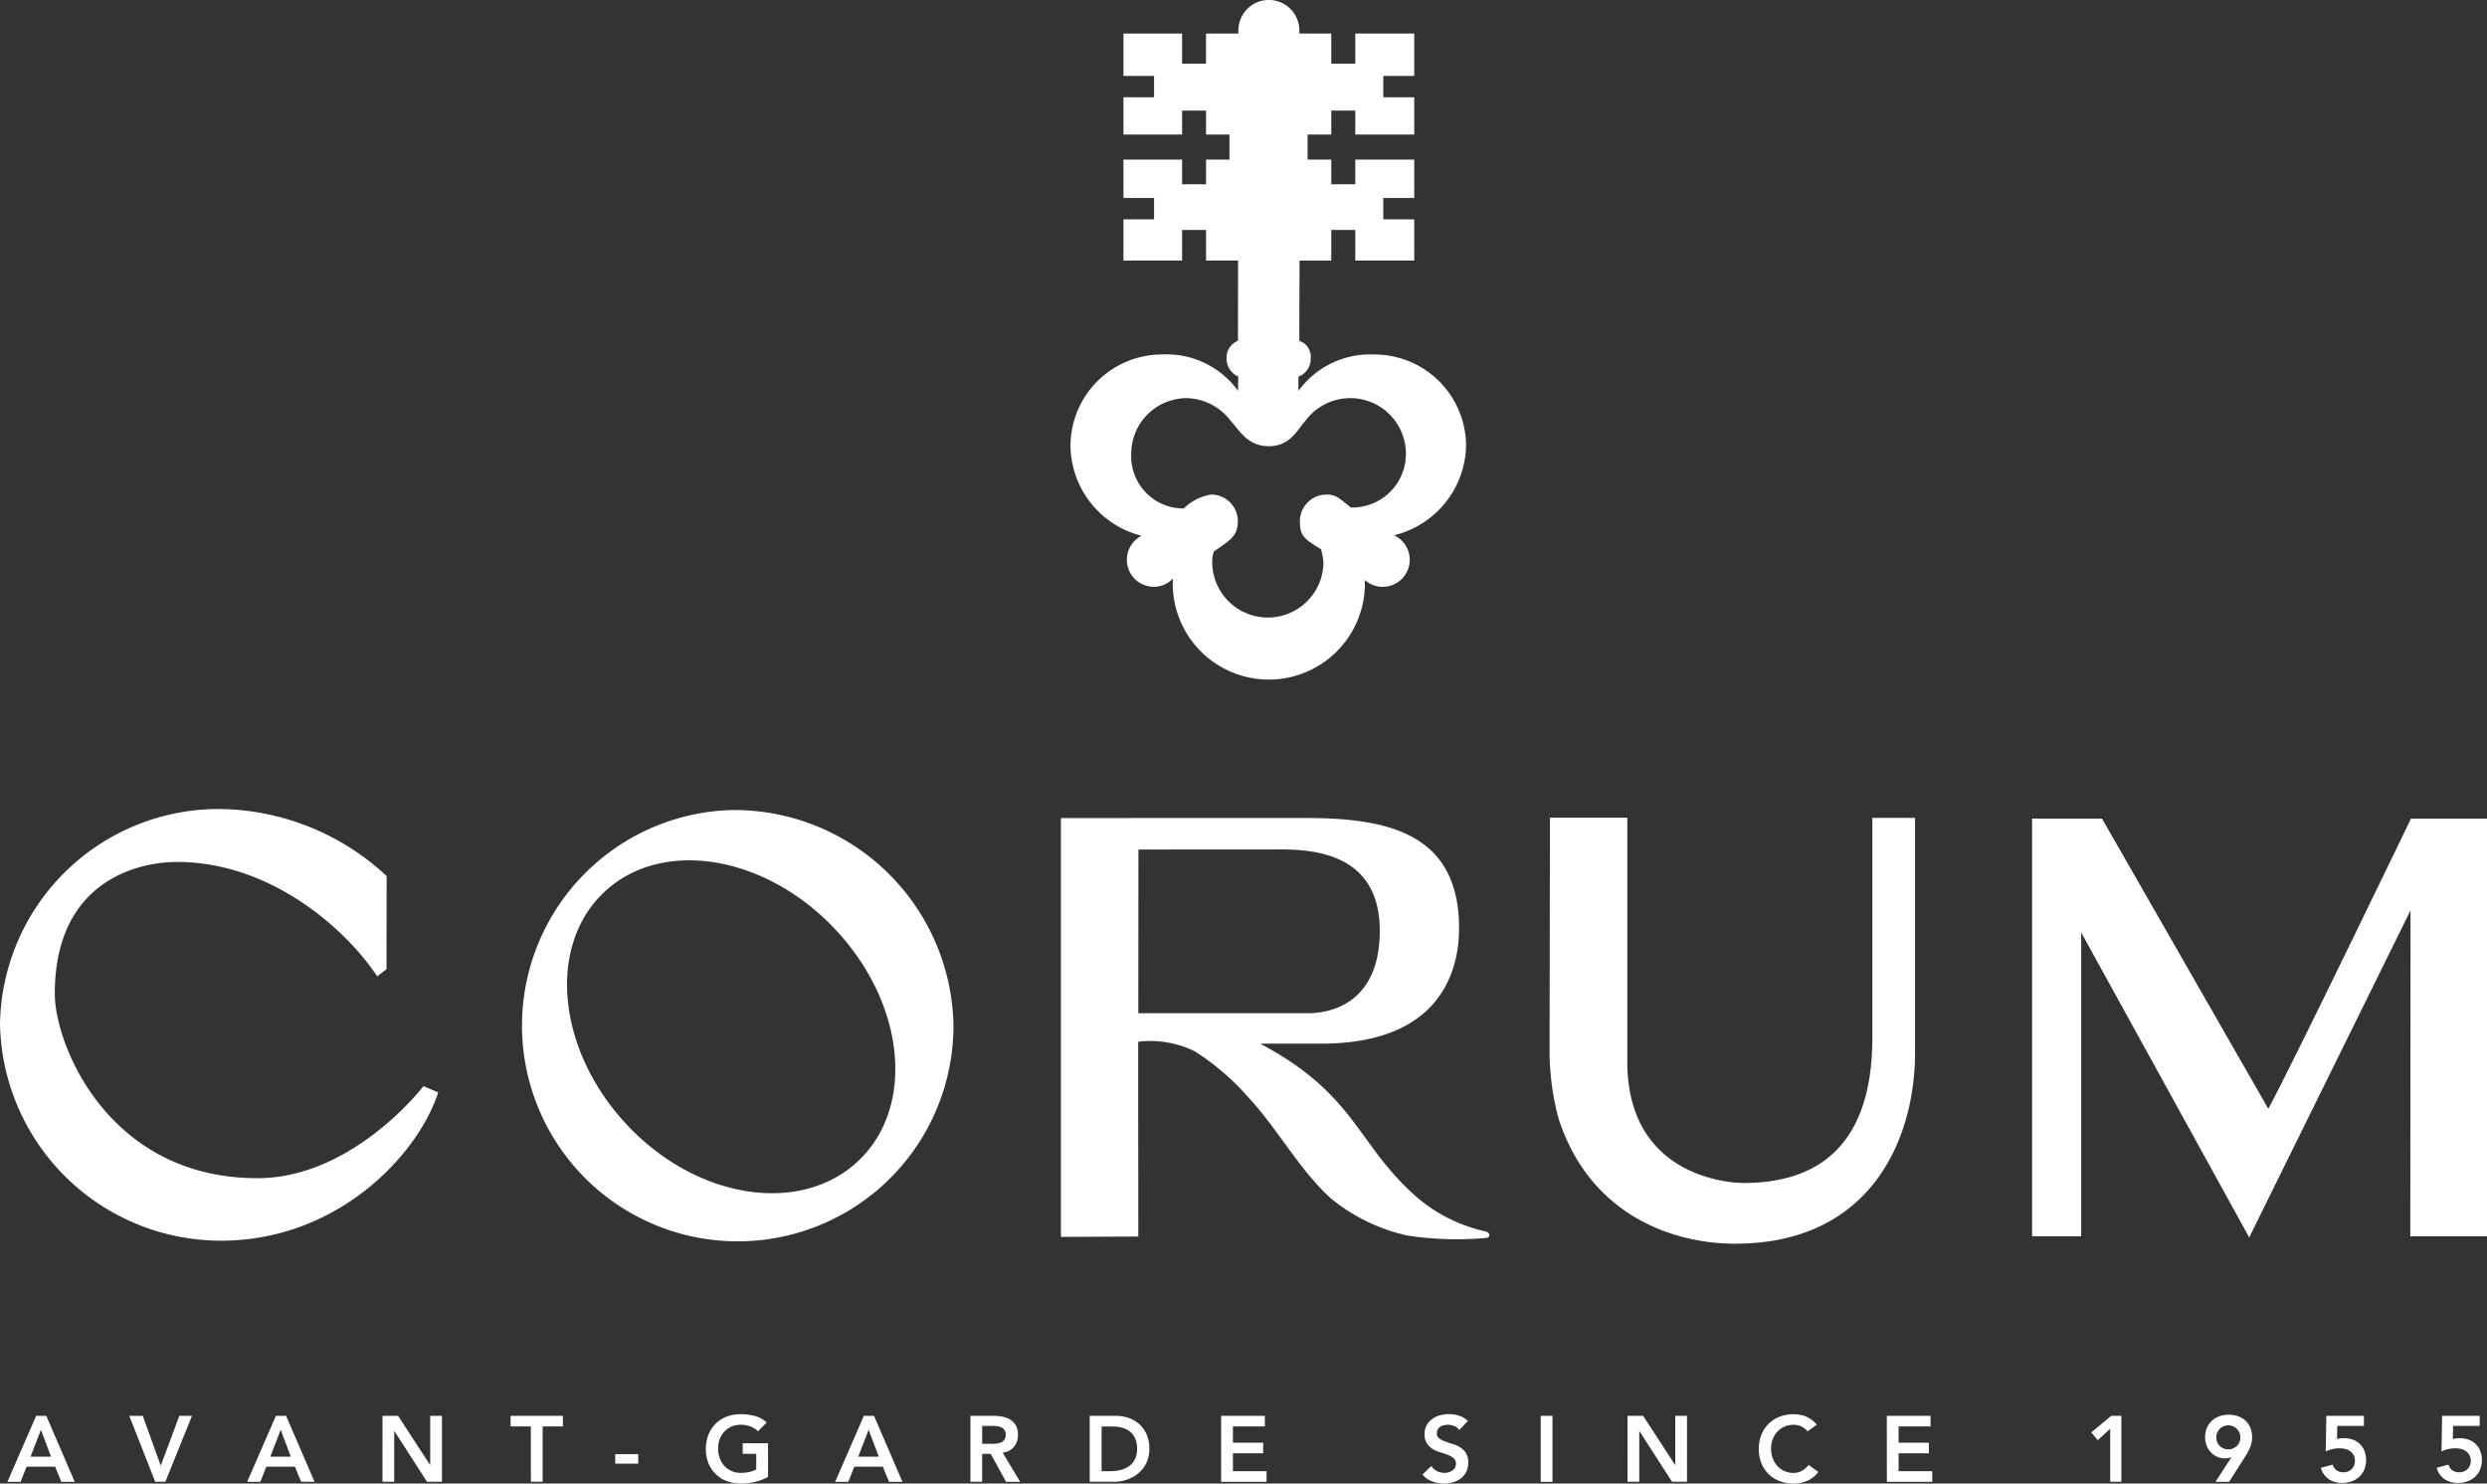 <svg xmlns="http://www.w3.org/2000/svg" width="171.297" height="102.196" viewBox="0 0 171.297 102.196">
  <rect x="0" y="0" width="171.297" height="102.196" fill="#333333" stroke="none"/>
  <g id="logo-corum-2-White" transform="translate(-8.766 -4.268)">
    <path id="パス_7" data-name="パス 7" d="M35.395,221.107l-.006,6.412-.641.5c-2.118-3.218-7.308-7.883-13.783-7.883-2.826,0-8.425,1.4-8.425,9.085,0,3.473,3.656,12.7,13.961,12.7,5.835,0,10.362-4.985,11.436-6.341l1.01.43c-1.331,4.175-6.81,10.217-14.971,10.217a15.222,15.222,0,0,1-15.21-14.968,15.061,15.061,0,0,1,15.18-14.768,17.119,17.119,0,0,1,11.449,4.614" transform="translate(0 -156.49)" fill="#fff"/>
    <path id="パス_8" data-name="パス 8" d="M157.251,216.758a14.859,14.859,0,1,0,15.356,14.851,15.108,15.108,0,0,0-15.356-14.851m8.783,24.188c-3.964,3.716-11.085,2.643-15.911-2.5S144.6,226.12,148.56,222.4s11.087-2.56,15.912,2.582,5.523,12.243,1.562,15.962" transform="translate(-98.169 -156.686)" fill="#fff"/>
    <path id="パス_9" data-name="パス 9" d="M287.014,218.846V247.7l5.329-.024c0-1.794-.013-13.065-.006-13.421a6.952,6.952,0,0,1,3.9.664,16.847,16.847,0,0,1,3.616,3.092c2.027,2.15,3.559,5.038,5.722,7.01a12.582,12.582,0,0,0,5.332,2.592,22.759,22.759,0,0,0,5.373.161c.113-.012.227-.041.242-.187-.015-.161-.1-.223-.285-.27a10.832,10.832,0,0,1-4.9-2.52c-3.991-3.6-4.061-6.938-10.6-10.409h4.2c8.011,0,9.5-4.772,9.5-7.952,0-6.589-4.975-7.593-10.613-7.593Zm5.33,13.447.008-11.277,9.833-.006c2.57,0,6.79.462,6.79,5.606,0,4.463-2.739,5.677-4.984,5.677H292.344Z" transform="translate(-205.174 -158.225)" fill="#fff"/>
    <path id="パス_10" data-name="パス 10" d="M440.354,218.765v16.157c0,5.975-3.037,13.178-12.4,13.178-4.288,0-10.008-1.967-12.161-8.64a18.056,18.056,0,0,1-.612-4.632s.025-15.949.025-16.076h5.329v16.76c-.026,8.021,7.1,8.406,8,8.406,5.932,0,8.878-3.428,8.878-10.017V218.765h2.939Z" transform="translate(-299.685 -158.156)" fill="#fff"/>
    <path id="パス_11" data-name="パス 11" d="M573.048,247.776V219h-5.236s-8.072,16.745-9.826,19.99L546.529,219h-4.813l0,28.774h3.381V226.845l11.572,21.009,11.111-22.53-.015,22.452Z" transform="translate(-392.985 -158.341)" fill="#fff"/>
    <path id="パス_12" data-name="パス 12" d="M308.825,39.225c-.719-.541-.951-.888-1.677-.888a1.837,1.837,0,0,0-1.835,1.838c0,1.013.274,1.209,1.46,1.93a5.9,5.9,0,0,1,.163.872,3.831,3.831,0,0,1-7.663,0,2.158,2.158,0,0,1,.12-.729c1.117-.756,1.646-1.061,1.646-2.074a1.837,1.837,0,0,0-1.838-1.838,3.526,3.526,0,0,0-1.893.96,3.6,3.6,0,0,1-3.612-3.77,3.831,3.831,0,0,1,3.831-3.831,3.917,3.917,0,0,1,3.042,1.594c.6.643,1.134,1.717,2.6,1.717s1.931-1.084,2.534-1.763a3.834,3.834,0,0,1,6.912,2.283,3.686,3.686,0,0,1-3.791,3.7M316.759,35a6.311,6.311,0,0,0-6.311-6.31,6.075,6.075,0,0,0-5.233,2.509l-.005-.984a1.3,1.3,0,0,0,.847-1.234,1.165,1.165,0,0,0-.784-1.234l.014-5.526h2.188V20.108h1.652v2.109h4.062v-2.84h-2.132V17.906h2.132V15.261h-4.062v1.7h-1.652v-1.7h-1.633V13.534h1.633V11.885h1.652v1.649h4.062V10.97h-2.132V9.5h2.132V6.578h-4.062V8.652h-1.652V6.578h-2.2V6.367a2.1,2.1,0,0,0-4.2,0v.211h-2.228V8.652H297.2V6.578h-4.041V9.5h2.11V10.97h-2.11v2.564H297.2V11.885h1.65v1.649h1.611v1.727h-1.611v1.7H297.2v-1.7h-4.041v2.645h2.11v1.471h-2.11v2.84H297.2V20.108h1.65v2.109h2.206l-.009,5.526a1.246,1.246,0,0,0-.784,1.234,1.345,1.345,0,0,0,.806,1.234l-.016.984a6.07,6.07,0,0,0-5.231-2.509,6.31,6.31,0,0,0-6.31,6.31,6.468,6.468,0,0,0,4.893,6.179,1.861,1.861,0,0,0,.852,3.516,1.8,1.8,0,0,0,1.317-.575c-.014.161-.018.324-.018.49a6.618,6.618,0,0,0,13.233,0c0-.128,0-.256-.01-.382a1.862,1.862,0,1,0,2.018-3.082A6.494,6.494,0,0,0,316.759,35" transform="translate(-207.014 0)" fill="#fff"/>
    <path id="パス_13" data-name="パス 13" d="M12.69,375.657h.7l1.959,4.546h-.925L14,379.163H12.029l-.411,1.04h-.906Zm1.028,2.813-.7-1.85-.712,1.85Z" transform="translate(-1.435 -273.855)" fill="#fff"/>
    <path id="パス_14" data-name="パス 14" d="M42.67,375.657H43.6l1.239,3.435,1.278-3.435h.873L45.156,380.2h-.7Z" transform="translate(-25 -273.855)" fill="#fff"/>
    <path id="パス_15" data-name="パス 15" d="M75.581,375.657h.7L78.24,380.2h-.925l-.424-1.04H74.92l-.411,1.04H73.6Zm1.027,2.813-.7-1.85-.712,1.85Z" transform="translate(-47.81 -273.855)" fill="#fff"/>
    <path id="パス_16" data-name="パス 16" d="M109.084,375.657h1.073l2.2,3.378h.012v-3.378h.81V380.2h-1.028l-2.247-3.486h-.013V380.2h-.809Z" transform="translate(-73.972 -273.855)" fill="#fff"/>
    <path id="パス_17" data-name="パス 17" d="M144.076,376.389h-1.393v-.732h3.6v.732h-1.393V380.2h-.81Z" transform="translate(-98.748 -273.855)" fill="#fff"/>
    <rect id="長方形_362" data-name="長方形 362" width="1.586" height="0.656" transform="translate(51.141 104.441)" fill="#fff"/>
    <path id="パス_18" data-name="パス 18" d="M198.165,379.546a3.936,3.936,0,0,1-1.881.449,2.658,2.658,0,0,1-.967-.17,2.17,2.17,0,0,1-1.256-1.23,2.544,2.544,0,0,1-.179-.97,2.645,2.645,0,0,1,.179-.991,2.249,2.249,0,0,1,.5-.762,2.214,2.214,0,0,1,.758-.483,2.64,2.64,0,0,1,.967-.17,3.665,3.665,0,0,1,.976.126,1.992,1.992,0,0,1,.815.447l-.6.6a1.476,1.476,0,0,0-.53-.327,1.86,1.86,0,0,0-.659-.116,1.584,1.584,0,0,0-.639.125,1.453,1.453,0,0,0-.492.347,1.574,1.574,0,0,0-.318.516,1.769,1.769,0,0,0-.112.636,1.936,1.936,0,0,0,.112.674,1.564,1.564,0,0,0,.318.533,1.476,1.476,0,0,0,.492.354,1.556,1.556,0,0,0,.639.128,2.807,2.807,0,0,0,.582-.058,1.636,1.636,0,0,0,.484-.179v-1.073h-.931v-.732h1.741Z" transform="translate(-136.5 -273.531)" fill="#fff"/>
    <path id="パス_19" data-name="パス 19" d="M229.777,375.657h.7l1.959,4.546h-.925l-.424-1.04h-1.971l-.411,1.04H227.8Zm1.028,2.813-.7-1.85-.713,1.85Z" transform="translate(-161.511 -273.855)" fill="#fff"/>
    <path id="パス_20" data-name="パス 20" d="M263.276,375.657h1.58a3.2,3.2,0,0,1,.632.061,1.629,1.629,0,0,1,.543.208,1.109,1.109,0,0,1,.379.4,1.29,1.29,0,0,1,.14.636,1.27,1.27,0,0,1-.272.828,1.173,1.173,0,0,1-.78.405l1.207,2.009h-.976l-1.053-1.926h-.591V380.2h-.809Zm1.439,1.927c.116,0,.231-.005.347-.017a1.059,1.059,0,0,0,.318-.077.533.533,0,0,0,.235-.186.6.6,0,0,0,.09-.351.56.56,0,0,0-.083-.32.516.516,0,0,0-.218-.183,1.03,1.03,0,0,0-.3-.081,2.792,2.792,0,0,0-.318-.019h-.7v1.233Z" transform="translate(-187.671 -273.855)" fill="#fff"/>
    <path id="パス_21" data-name="パス 21" d="M294.576,375.657h1.791a2.757,2.757,0,0,1,.867.138,2.112,2.112,0,0,1,.739.42,2.046,2.046,0,0,1,.514.71,2.429,2.429,0,0,1,.193,1,2.115,2.115,0,0,1-.793,1.719,2.466,2.466,0,0,1-.777.418,2.73,2.73,0,0,1-.838.137h-1.7v-4.546Zm1.413,3.814a2.888,2.888,0,0,0,.716-.086,1.731,1.731,0,0,0,.588-.269,1.279,1.279,0,0,0,.4-.476,1.58,1.58,0,0,0,.144-.71,1.759,1.759,0,0,0-.129-.705,1.216,1.216,0,0,0-.356-.478,1.482,1.482,0,0,0-.539-.27,2.515,2.515,0,0,0-.684-.086h-.738v3.082h.6Z" transform="translate(-210.751 -273.855)" fill="#fff"/>
    <path id="パス_22" data-name="パス 22" d="M329.03,375.657h3.012v.732h-2.2v1.117h2.086v.732h-2.086v1.233h2.318v.732H329.03Z" transform="translate(-236.156 -273.855)" fill="#fff"/>
    <path id="パス_23" data-name="パス 23" d="M384.359,376.312a.741.741,0,0,0-.343-.273,1.2,1.2,0,0,0-.453-.086,1.153,1.153,0,0,0-.273.032.746.746,0,0,0-.238.1.518.518,0,0,0-.234.45.417.417,0,0,0,.16.353,1.568,1.568,0,0,0,.4.211c.158.061.332.119.52.174a2.211,2.211,0,0,1,.521.23,1.3,1.3,0,0,1,.4.393,1.161,1.161,0,0,1,.161.649,1.426,1.426,0,0,1-.135.64,1.3,1.3,0,0,1-.363.451,1.536,1.536,0,0,1-.53.271,2.223,2.223,0,0,1-.635.089,2.391,2.391,0,0,1-.816-.141,1.566,1.566,0,0,1-.674-.475l.61-.591a1.024,1.024,0,0,0,.388.351,1.1,1.1,0,0,0,.511.125,1.069,1.069,0,0,0,.283-.038.875.875,0,0,0,.257-.115.617.617,0,0,0,.186-.2.53.53,0,0,0,.071-.273.48.48,0,0,0-.161-.386,1.429,1.429,0,0,0-.4-.227c-.159-.063-.332-.121-.52-.177a2.159,2.159,0,0,1-.52-.228,1.25,1.25,0,0,1-.4-.387,1.135,1.135,0,0,1-.16-.643,1.225,1.225,0,0,1,.144-.61,1.318,1.318,0,0,1,.379-.427,1.654,1.654,0,0,1,.536-.254,2.319,2.319,0,0,1,.616-.083,2.267,2.267,0,0,1,.7.109,1.616,1.616,0,0,1,.607.36Z" transform="translate(-275.085 -273.533)" fill="#fff"/>
    <rect id="長方形_363" data-name="長方形 363" width="0.81" height="4.547" transform="translate(114.887 101.802)" fill="#fff"/>
    <path id="パス_24" data-name="パス 24" d="M435.618,375.657h1.073l2.2,3.378h.013v-3.378h.809V380.2h-1.028l-2.247-3.486h-.013V380.2h-.809Z" transform="translate(-314.752 -273.855)" fill="#fff"/>
    <path id="パス_25" data-name="パス 25" d="M473.409,376.4a1.345,1.345,0,0,0-.485-.359,1.29,1.29,0,0,0-.471-.09,1.565,1.565,0,0,0-.639.125,1.462,1.462,0,0,0-.492.347,1.566,1.566,0,0,0-.318.517,1.755,1.755,0,0,0-.113.636,1.94,1.94,0,0,0,.113.675,1.6,1.6,0,0,0,.318.533,1.47,1.47,0,0,0,.492.353,1.556,1.556,0,0,0,.639.128,1.177,1.177,0,0,0,.536-.132,1.455,1.455,0,0,0,.484-.42l.668.475a1.8,1.8,0,0,1-.751.616,2.345,2.345,0,0,1-.944.193,2.659,2.659,0,0,1-.967-.17,2.173,2.173,0,0,1-1.255-1.23,2.518,2.518,0,0,1-.18-.97,2.631,2.631,0,0,1,.18-.992,2.218,2.218,0,0,1,.5-.76,2.176,2.176,0,0,1,.757-.484,2.653,2.653,0,0,1,.967-.17,2.212,2.212,0,0,1,.857.164,2,2,0,0,1,.735.555Z" transform="translate(-340.137 -273.53)" fill="#fff"/>
    <path id="パス_26" data-name="パス 26" d="M503.617,375.657h3.012v.732h-2.2v1.117h2.087v.732h-2.087v1.233h2.318v.732h-3.127Z" transform="translate(-364.893 -273.855)" fill="#fff"/>
    <path id="パス_27" data-name="パス 27" d="M558.543,376.544l-.855.789-.449-.533,1.375-1.143h.7V380.2h-.771Z" transform="translate(-404.434 -273.855)" fill="#fff"/>
    <path id="パス_28" data-name="パス 28" d="M587.81,379.989l1.092-1.681-.013-.015a.573.573,0,0,1-.189.059,1.5,1.5,0,0,1-.235.019,1.3,1.3,0,0,1-.552-.115,1.34,1.34,0,0,1-.433-.316,1.4,1.4,0,0,1-.283-.462,1.558,1.558,0,0,1-.1-.559,1.619,1.619,0,0,1,.122-.641,1.436,1.436,0,0,1,.337-.492,1.481,1.481,0,0,1,.514-.311,1.857,1.857,0,0,1,.645-.109,1.958,1.958,0,0,1,.652.105,1.479,1.479,0,0,1,.514.306,1.367,1.367,0,0,1,.334.488,1.7,1.7,0,0,1,.118.649,1.719,1.719,0,0,1-.118.652,4.025,4.025,0,0,1-.3.593l-1.163,1.83h-.937Zm1.715-3.062a.816.816,0,0,0-.065-.324.842.842,0,0,0-.177-.264.81.81,0,0,0-.263-.177.849.849,0,0,0-.648,0,.832.832,0,0,0-.263.177.843.843,0,0,0-.177.264.851.851,0,0,0,0,.648.817.817,0,0,0,.44.44.835.835,0,0,0,.912-.176.836.836,0,0,0,.177-.264.814.814,0,0,0,.065-.324" transform="translate(-426.45 -273.64)" fill="#fff"/>
    <path id="パス_29" data-name="パス 29" d="M620.425,376.35h-1.831l-.019.906a.946.946,0,0,1,.228-.045c.093-.009.178-.013.26-.013a1.711,1.711,0,0,1,.614.106,1.346,1.346,0,0,1,.478.3,1.427,1.427,0,0,1,.311.475,1.784,1.784,0,0,1-.013,1.28,1.425,1.425,0,0,1-.346.5,1.583,1.583,0,0,1-.524.311,1.918,1.918,0,0,1-.648.108,1.623,1.623,0,0,1-.928-.256,1.394,1.394,0,0,1-.543-.784l.81-.219a.753.753,0,0,0,.263.385.772.772,0,0,0,.482.142.846.846,0,0,0,.317-.058.733.733,0,0,0,.414-.411.811.811,0,0,0,.058-.308.879.879,0,0,0-.087-.4.784.784,0,0,0-.235-.273,1,1,0,0,0-.34-.155,1.7,1.7,0,0,0-.4-.047,2.178,2.178,0,0,0-.5.057,2.094,2.094,0,0,0-.452.161l.045-2.453h2.588v.693Z" transform="translate(-448.842 -273.855)" fill="#fff"/>
    <path id="パス_30" data-name="パス 30" d="M650.795,376.35h-1.83l-.019.906a.936.936,0,0,1,.227-.045q.138-.013.26-.013a1.707,1.707,0,0,1,.613.106,1.341,1.341,0,0,1,.478.3,1.436,1.436,0,0,1,.312.475,1.781,1.781,0,0,1-.013,1.28,1.431,1.431,0,0,1-.347.5,1.577,1.577,0,0,1-.523.311,1.924,1.924,0,0,1-.649.108,1.624,1.624,0,0,1-.928-.256,1.4,1.4,0,0,1-.543-.784l.809-.219a.753.753,0,0,0,.263.385.773.773,0,0,0,.482.142.845.845,0,0,0,.318-.058.762.762,0,0,0,.251-.163.728.728,0,0,0,.162-.248.792.792,0,0,0,.06-.308.858.858,0,0,0-.087-.4.767.767,0,0,0-.235-.273,1,1,0,0,0-.34-.155,1.706,1.706,0,0,0-.4-.047,2.174,2.174,0,0,0-.5.057,2.079,2.079,0,0,0-.453.161l.045-2.453h2.588v.693Z" transform="translate(-471.236 -273.855)" fill="#fff"/>
  </g>
</svg>
